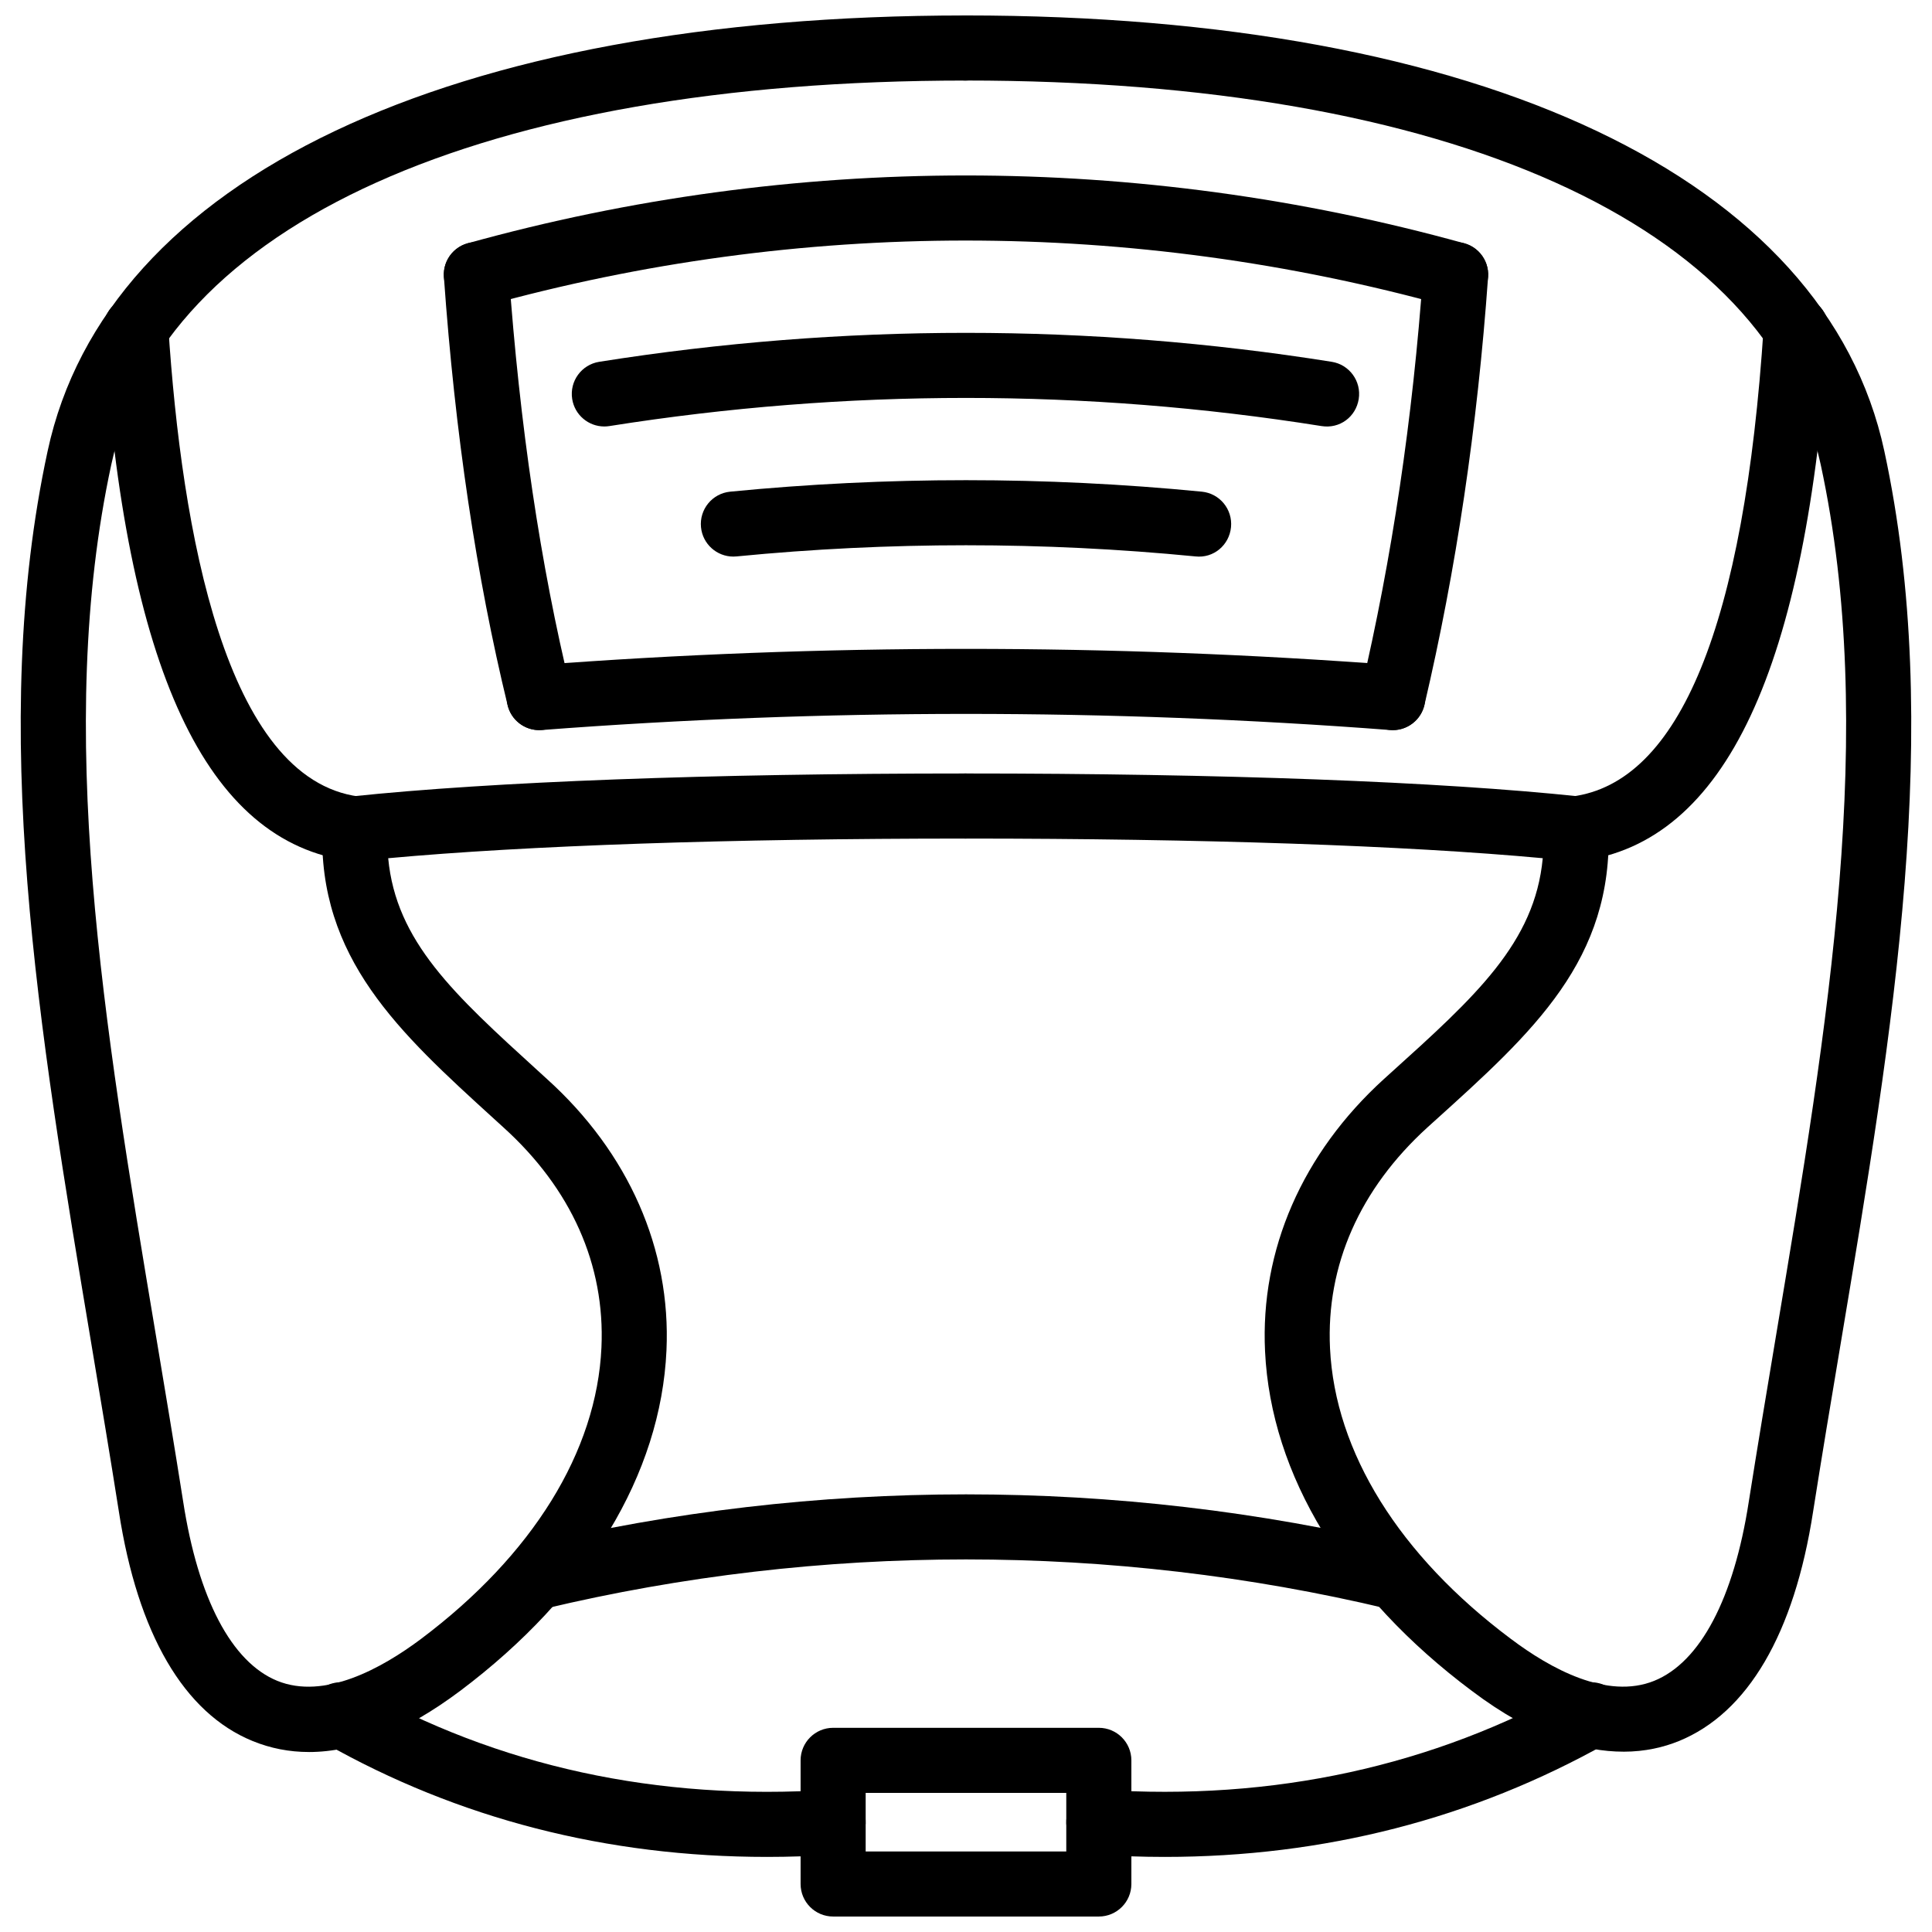 <?xml version="1.0" encoding="UTF-8"?>
<!-- Uploaded to: ICON Repo, www.iconrepo.com, Generator: ICON Repo Mixer Tools -->
<svg width="800px" height="800px" version="1.1" viewBox="144 144 512 512" xmlns="http://www.w3.org/2000/svg">
 <defs>
  <clipPath id="c">
   <path d="m149 148.09h260v460.91h-260z"/>
  </clipPath>
  <clipPath id="b">
   <path d="m391 148.09h260v460.91h-260z"/>
  </clipPath>
  <clipPath id="a">
   <path d="m356 601h88v50.902h-88z"/>
  </clipPath>
 </defs>
 <g clip-path="url(#c)">
  <path d="m225.86 608.3c-5.184 0-10.164-0.969-14.914-2.91-18.199-7.426-30.457-28.457-35.445-60.812-2.336-14.812-4.793-29.504-7.227-44.039-14.105-84.289-27.426-163.91-11.652-237 15.527-72.281 106.45-115.44 243.23-115.44 4.762 0 8.625 3.863 8.625 8.625s-3.863 8.625-8.625 8.625c-128.05 0-212.68 38.066-226.37 101.82-15.074 69.871-2.019 147.9 11.801 230.52 2.441 14.594 4.906 29.336 7.254 44.227 3.965 25.703 12.816 42.566 24.926 47.516 12.469 5.09 27.605-3.227 38.129-11.109 29.566-22.219 46.543-49.645 47.797-77.227 0.996-21.902-7.996-42.078-26-58.348l-2.5-2.277c-25.066-22.82-46.707-42.535-45.449-77.141 0.152-4.293 3.441-7.812 7.715-8.262 37.293-3.922 95.074-6.086 162.7-6.086 4.762 0 8.625 3.863 8.625 8.625 0 4.762-3.863 8.625-8.625 8.625-62.406 0-116.23 1.84-152.98 5.207 2.086 22.09 17.465 36.094 39.629 56.277l2.484 2.266c21.605 19.523 32.852 45.07 31.633 71.891-1.488 32.82-20.91 64.871-54.684 90.238-14.402 10.789-27.82 16.195-40.07 16.195z"/>
 </g>
 <path d="m238.06 372.26c-0.367 0-0.742-0.023-1.113-0.074-38.281-4.949-59.727-50.898-65.555-140.47-0.309-4.754 3.293-8.852 8.043-9.164 4.613-0.336 8.852 3.293 9.164 8.043 3.531 54.27 15.168 119.92 50.555 124.5 4.723 0.609 8.059 4.93 7.445 9.652-0.559 4.348-4.266 7.519-8.539 7.519z"/>
 <g clip-path="url(#b)">
  <path d="m574.2 608.21c-10.445 0-23.883-3.84-40.148-16.109-33.754-25.227-53.227-57.188-54.801-89.98-1.297-26.883 9.883-52.496 31.484-72.148l1.543-1.395c22.715-20.484 38.465-34.684 40.566-57.145-36.496-3.367-90.316-5.203-152.99-5.203-4.762 0-8.625-3.863-8.625-8.625s3.863-8.625 8.625-8.625c67.949 0 125.74 2.164 162.71 6.086 4.266 0.457 7.555 3.977 7.703 8.262 1.277 35.023-19.781 54.012-46.438 78.051l-1.523 1.375c-17.949 16.328-26.891 36.586-25.84 58.535 1.328 27.555 18.355 54.91 47.93 77.031 10.465 7.871 25.484 16.18 38 11.109 12.199-4.949 21.09-21.82 25.051-47.484 2.356-14.91 4.82-29.645 7.258-44.227 13.832-82.625 26.891-160.66 11.812-230.55-13.707-63.766-98.438-101.83-226.67-101.83-4.762 0-8.625-3.863-8.625-8.625 0-4.758 3.863-8.621 8.625-8.621 136.95 0 227.99 43.16 243.52 115.45 15.781 73.098 2.457 152.73-11.652 237.03-2.438 14.523-4.891 29.207-7.227 44.039-4.988 32.328-17.297 53.367-35.605 60.801-3.949 1.605-8.852 2.805-14.684 2.805z"/>
 </g>
 <path d="m561.64 372.26c-4.277 0-7.981-3.18-8.543-7.523-0.605-4.727 2.734-9.043 7.457-9.648 28.594-3.668 45.703-45.555 50.844-124.5 0.309-4.754 4.168-8.383 9.168-8.043 4.754 0.312 8.348 4.41 8.039 9.164-5.832 89.594-27.375 135.55-65.852 140.48-0.379 0.047-0.746 0.07-1.113 0.07z"/>
 <g clip-path="url(#a)">
  <path d="m435.2 651.9h-70.41c-4.762 0-8.625-3.863-8.625-8.625v-32.762c0-4.762 3.863-8.625 8.625-8.625h70.41c4.762 0 8.625 3.863 8.625 8.625v32.762c0 4.766-3.863 8.625-8.625 8.625zm-61.789-17.246h53.164v-15.516h-53.164z"/>
 </g>
 <path d="m347.25 636.1c-42.449 0-81.793-10.109-117.18-30.148-4.144-2.348-5.598-7.613-3.258-11.754 2.348-4.137 7.594-5.625 11.754-3.258 37.391 21.168 79.645 30.387 125.66 27.348 4.742-0.227 8.852 3.277 9.168 8.039 0.312 4.754-3.289 8.852-8.039 9.168-6.098 0.398-12.137 0.605-18.105 0.605z"/>
 <path d="m452.64 636.1c-5.949 0-11.949-0.207-18.02-0.605-4.742-0.316-8.348-4.426-8.031-9.18 0.316-4.742 4.219-8.277 9.18-8.031 45.645 3.039 88-6.18 125.68-27.355 4.168-2.348 9.414-0.852 11.742 3.289 2.336 4.16 0.863 9.406-3.289 11.742-35.633 20.031-75 30.141-117.26 30.141z"/>
 <path d="m529.75 225.41c-0.754 0-1.535-0.105-2.297-0.316-83.516-23.125-171.66-23.133-254.91 0-4.598 1.262-9.336-1.41-10.613-6-1.277-4.586 1.41-9.336 6-10.613 86.246-23.969 177.59-23.98 264.12 0 4.594 1.266 7.289 6.019 6.012 10.609-1.062 3.816-4.527 6.32-8.309 6.32z"/>
 <path d="m513.1 337.49c-0.219 0-0.445-0.012-0.664-0.023-74.605-5.699-150.26-5.699-224.87 0-4.754 0.352-8.891-3.188-9.258-7.941-0.363-4.754 3.191-8.891 7.941-9.258 75.496-5.746 152.04-5.746 227.5 0 4.754 0.367 8.309 4.504 7.941 9.258-0.348 4.519-4.121 7.965-8.586 7.965z"/>
 <path d="m286.9 337.49c-3.887 0-7.41-2.644-8.371-6.586-8.277-33.961-13.961-72.152-16.891-113.52-0.336-4.746 3.238-8.871 7.988-9.207 4.668-0.371 8.867 3.234 9.207 7.988 2.867 40.402 8.395 77.629 16.445 110.65 1.129 4.625-1.707 9.289-6.336 10.414-0.684 0.172-1.371 0.254-2.043 0.254z"/>
 <path d="m513.1 337.49c-0.652 0-1.316-0.074-1.98-0.234-4.633-1.09-7.516-5.727-6.426-10.367 8.18-34.793 13.723-72.043 16.457-110.72 0.336-4.758 4.445-8.363 9.219-7.988 4.742 0.336 8.328 4.461 7.988 9.207-2.812 39.59-8.484 77.758-16.871 113.45-0.941 3.973-4.477 6.652-8.387 6.652z"/>
 <path d="m304.14 257.02c-4.168 0-7.832-3.031-8.504-7.277-0.746-4.703 2.465-9.117 7.168-9.863 64.535-10.227 129.83-10.227 194.11 0 4.703 0.746 7.91 5.168 7.16 9.871-0.742 4.699-5.012 7.949-9.871 7.16-62.465-9.945-125.96-9.938-188.7 0-0.461 0.074-0.914 0.109-1.359 0.109z"/>
 <path d="m338.34 291.5c-4.387 0-8.133-3.332-8.57-7.781-0.465-4.742 3-8.961 7.738-9.422 41.465-4.059 83.512-4.059 124.98 0 4.742 0.461 8.207 4.68 7.742 9.422-0.465 4.734-4.606 8.277-9.426 7.738-40.355-3.945-81.262-3.945-121.61 0-0.289 0.031-0.57 0.043-0.852 0.043z"/>
 <path d="m513.68 570.57c-0.664 0-1.336-0.078-2.012-0.238-73.051-17.426-150.28-17.426-223.33 0-4.684 1.078-9.289-1.762-10.387-6.387-1.105-4.633 1.754-9.277 6.387-10.387 75.672-18.051 155.67-18.051 231.33 0 4.633 1.109 7.496 5.754 6.387 10.387-0.941 3.961-4.477 6.625-8.375 6.625z"/>
</svg>